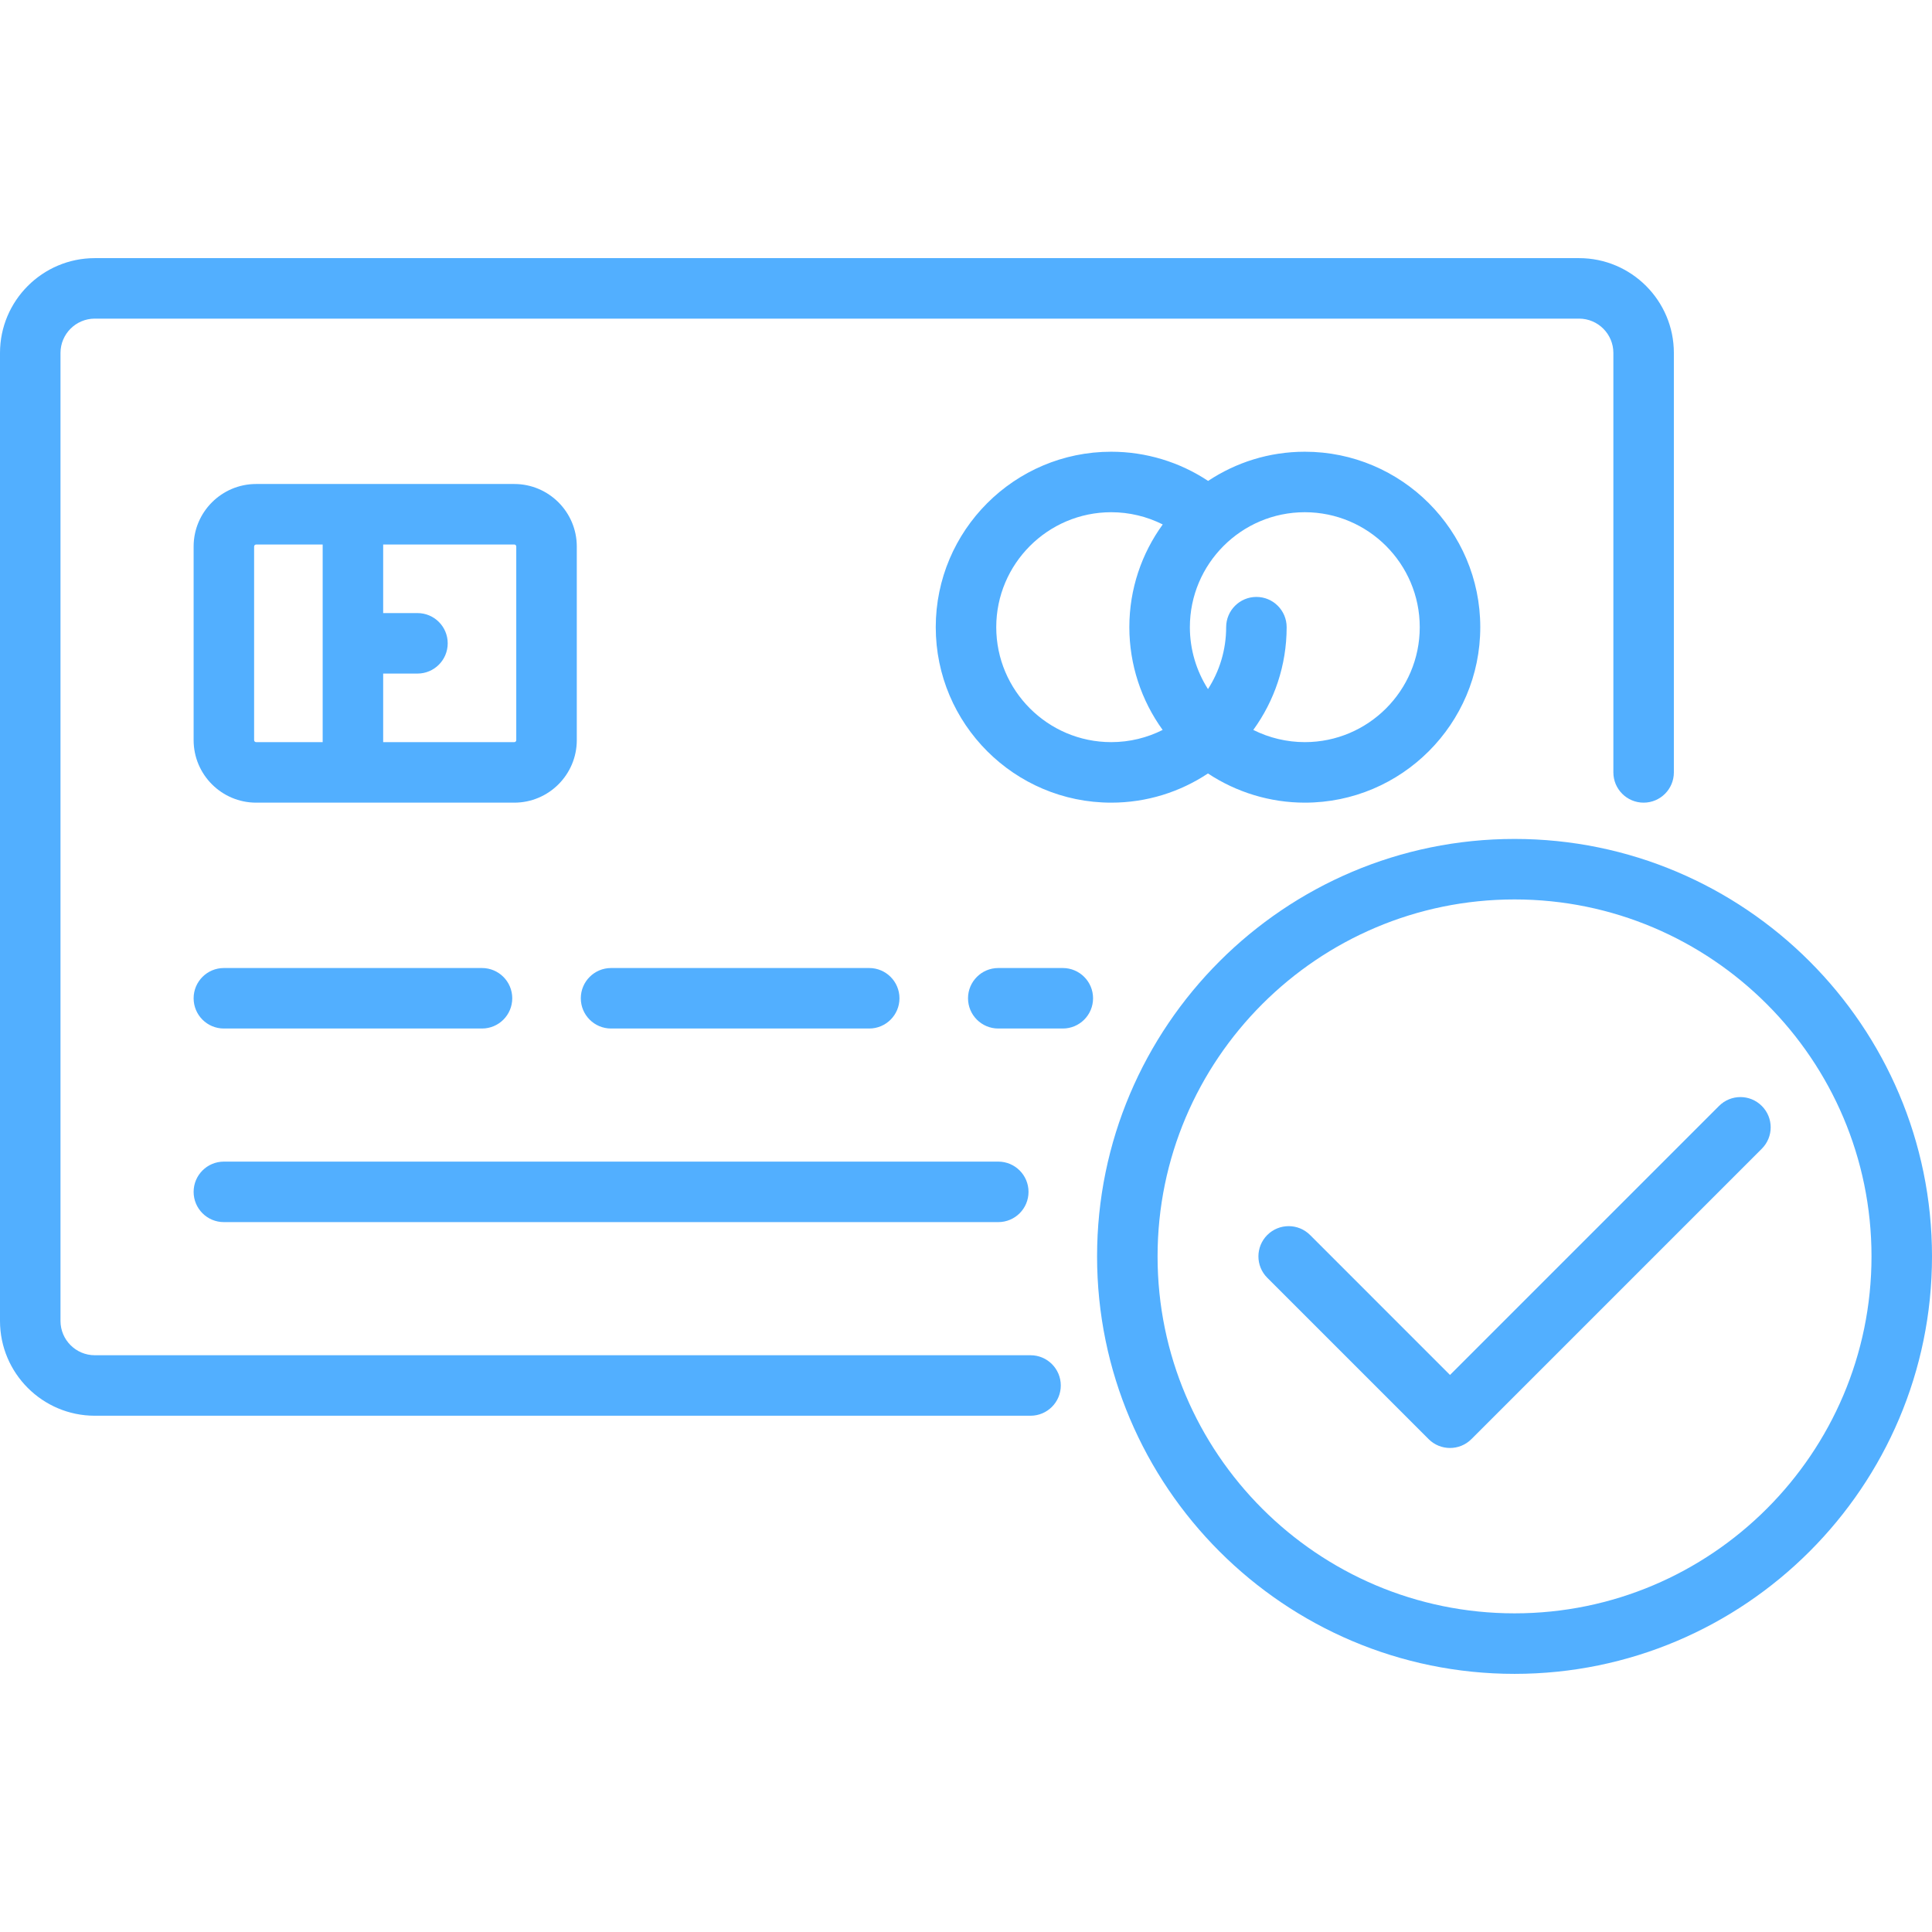 <svg width="64" height="64" viewBox="0 0 64 64" fill="none" xmlns="http://www.w3.org/2000/svg">
<path d="M52.309 8.551H3.14C1.409 8.551 0 9.96 0 11.691V43.758C0 45.489 1.409 46.898 3.14 46.898H34.138C34.691 46.898 35.14 46.449 35.14 45.896C35.14 45.342 34.691 44.894 34.138 44.894H3.14C2.514 44.894 2.004 44.384 2.004 43.758V11.691C2.004 11.065 2.514 10.555 3.14 10.555H52.309C52.935 10.555 53.445 11.065 53.445 11.691V25.587C53.445 26.14 53.893 26.589 54.447 26.589C55 26.589 55.449 26.14 55.449 25.587V11.691C55.449 9.96 54.04 8.551 52.309 8.551Z" fill="#52AFFF"/>
<path d="M50.171 27.791C42.546 27.791 36.342 33.995 36.342 41.62C36.342 49.245 42.546 55.449 50.171 55.449C57.796 55.449 64 49.245 64 41.62C64 33.995 57.796 27.791 50.171 27.791ZM50.171 53.444C43.651 53.444 38.346 48.14 38.346 41.62C38.346 35.1 43.651 29.795 50.171 29.795C56.691 29.795 61.996 35.1 61.996 41.62C61.996 48.14 56.691 53.444 50.171 53.444Z" fill="#52AFFF"/>
<path d="M17.036 16.033H8.485C7.343 16.033 6.414 16.962 6.414 18.104V24.518C6.414 25.66 7.343 26.589 8.485 26.589H17.036C18.178 26.589 19.107 25.66 19.107 24.518V18.104C19.107 16.962 18.178 16.033 17.036 16.033ZM10.689 24.584H8.485C8.448 24.584 8.418 24.555 8.418 24.518V18.104C8.418 18.067 8.448 18.038 8.485 18.038H10.689L10.689 24.584ZM17.102 24.518C17.102 24.555 17.073 24.584 17.036 24.584H12.693V22.313H13.829C14.382 22.313 14.831 21.864 14.831 21.311C14.831 20.757 14.383 20.309 13.829 20.309H12.693V18.037H17.036C17.073 18.037 17.102 18.067 17.102 18.104V24.518Z" fill="#52AFFF"/>
<path d="M43.224 14.964C42.04 14.964 40.939 15.321 40.02 15.931C39.073 15.303 37.958 14.964 36.81 14.964C33.605 14.964 30.998 17.572 30.998 20.776C30.998 23.981 33.605 26.589 36.81 26.589C37.994 26.589 39.096 26.232 40.015 25.622C40.962 26.248 42.078 26.589 43.224 26.589C46.428 26.589 49.036 23.981 49.036 20.776C49.036 17.572 46.428 14.964 43.224 14.964ZM38.514 24.18C38.001 24.438 37.423 24.584 36.81 24.584C34.71 24.584 33.002 22.876 33.002 20.776C33.002 18.677 34.711 16.968 36.81 16.968C37.408 16.968 37.991 17.109 38.517 17.373C37.822 18.33 37.411 19.506 37.411 20.776C37.411 22.012 37.805 23.199 38.514 24.18ZM43.224 24.584C42.627 24.584 42.043 24.443 41.517 24.18C42.212 23.222 42.622 22.047 42.622 20.776C42.622 20.223 42.174 19.774 41.62 19.774C41.067 19.774 40.618 20.223 40.618 20.776C40.618 21.531 40.397 22.235 40.016 22.827C39.629 22.221 39.416 21.512 39.416 20.776C39.416 18.677 41.124 16.968 43.223 16.968C45.323 16.968 47.031 18.677 47.031 20.776C47.031 22.876 45.323 24.584 43.224 24.584Z" fill="#52AFFF"/>
<path d="M15.967 32.067H7.416C6.862 32.067 6.414 32.516 6.414 33.069C6.414 33.623 6.862 34.071 7.416 34.071H15.967C16.52 34.071 16.969 33.623 16.969 33.069C16.969 32.516 16.52 32.067 15.967 32.067Z" fill="#52AFFF"/>
<path d="M33.069 38.48H7.416C6.862 38.48 6.414 38.929 6.414 39.482C6.414 40.036 6.862 40.484 7.416 40.484H33.069C33.623 40.484 34.071 40.036 34.071 39.482C34.071 38.929 33.623 38.48 33.069 38.48Z" fill="#52AFFF"/>
<path d="M28.794 32.067H20.242C19.689 32.067 19.24 32.516 19.24 33.069C19.24 33.623 19.689 34.071 20.242 34.071H28.794C29.347 34.071 29.796 33.623 29.796 33.069C29.796 32.516 29.347 32.067 28.794 32.067Z" fill="#52AFFF"/>
<path d="M35.207 32.067H33.069C32.516 32.067 32.067 32.516 32.067 33.069C32.067 33.623 32.516 34.071 33.069 34.071H35.207C35.76 34.071 36.209 33.623 36.209 33.069C36.209 32.516 35.76 32.067 35.207 32.067Z" fill="#52AFFF"/>
<path d="M58.362 36.636C57.971 36.244 57.336 36.244 56.945 36.636L48.033 45.547L43.398 40.911C43.006 40.52 42.372 40.52 41.98 40.911C41.589 41.303 41.589 41.937 41.98 42.328L47.325 47.673C47.521 47.869 47.777 47.966 48.033 47.966C48.29 47.966 48.546 47.869 48.742 47.673L58.362 38.053C58.754 37.662 58.754 37.027 58.362 36.636Z" fill="#52AFFF"/>
</svg>
